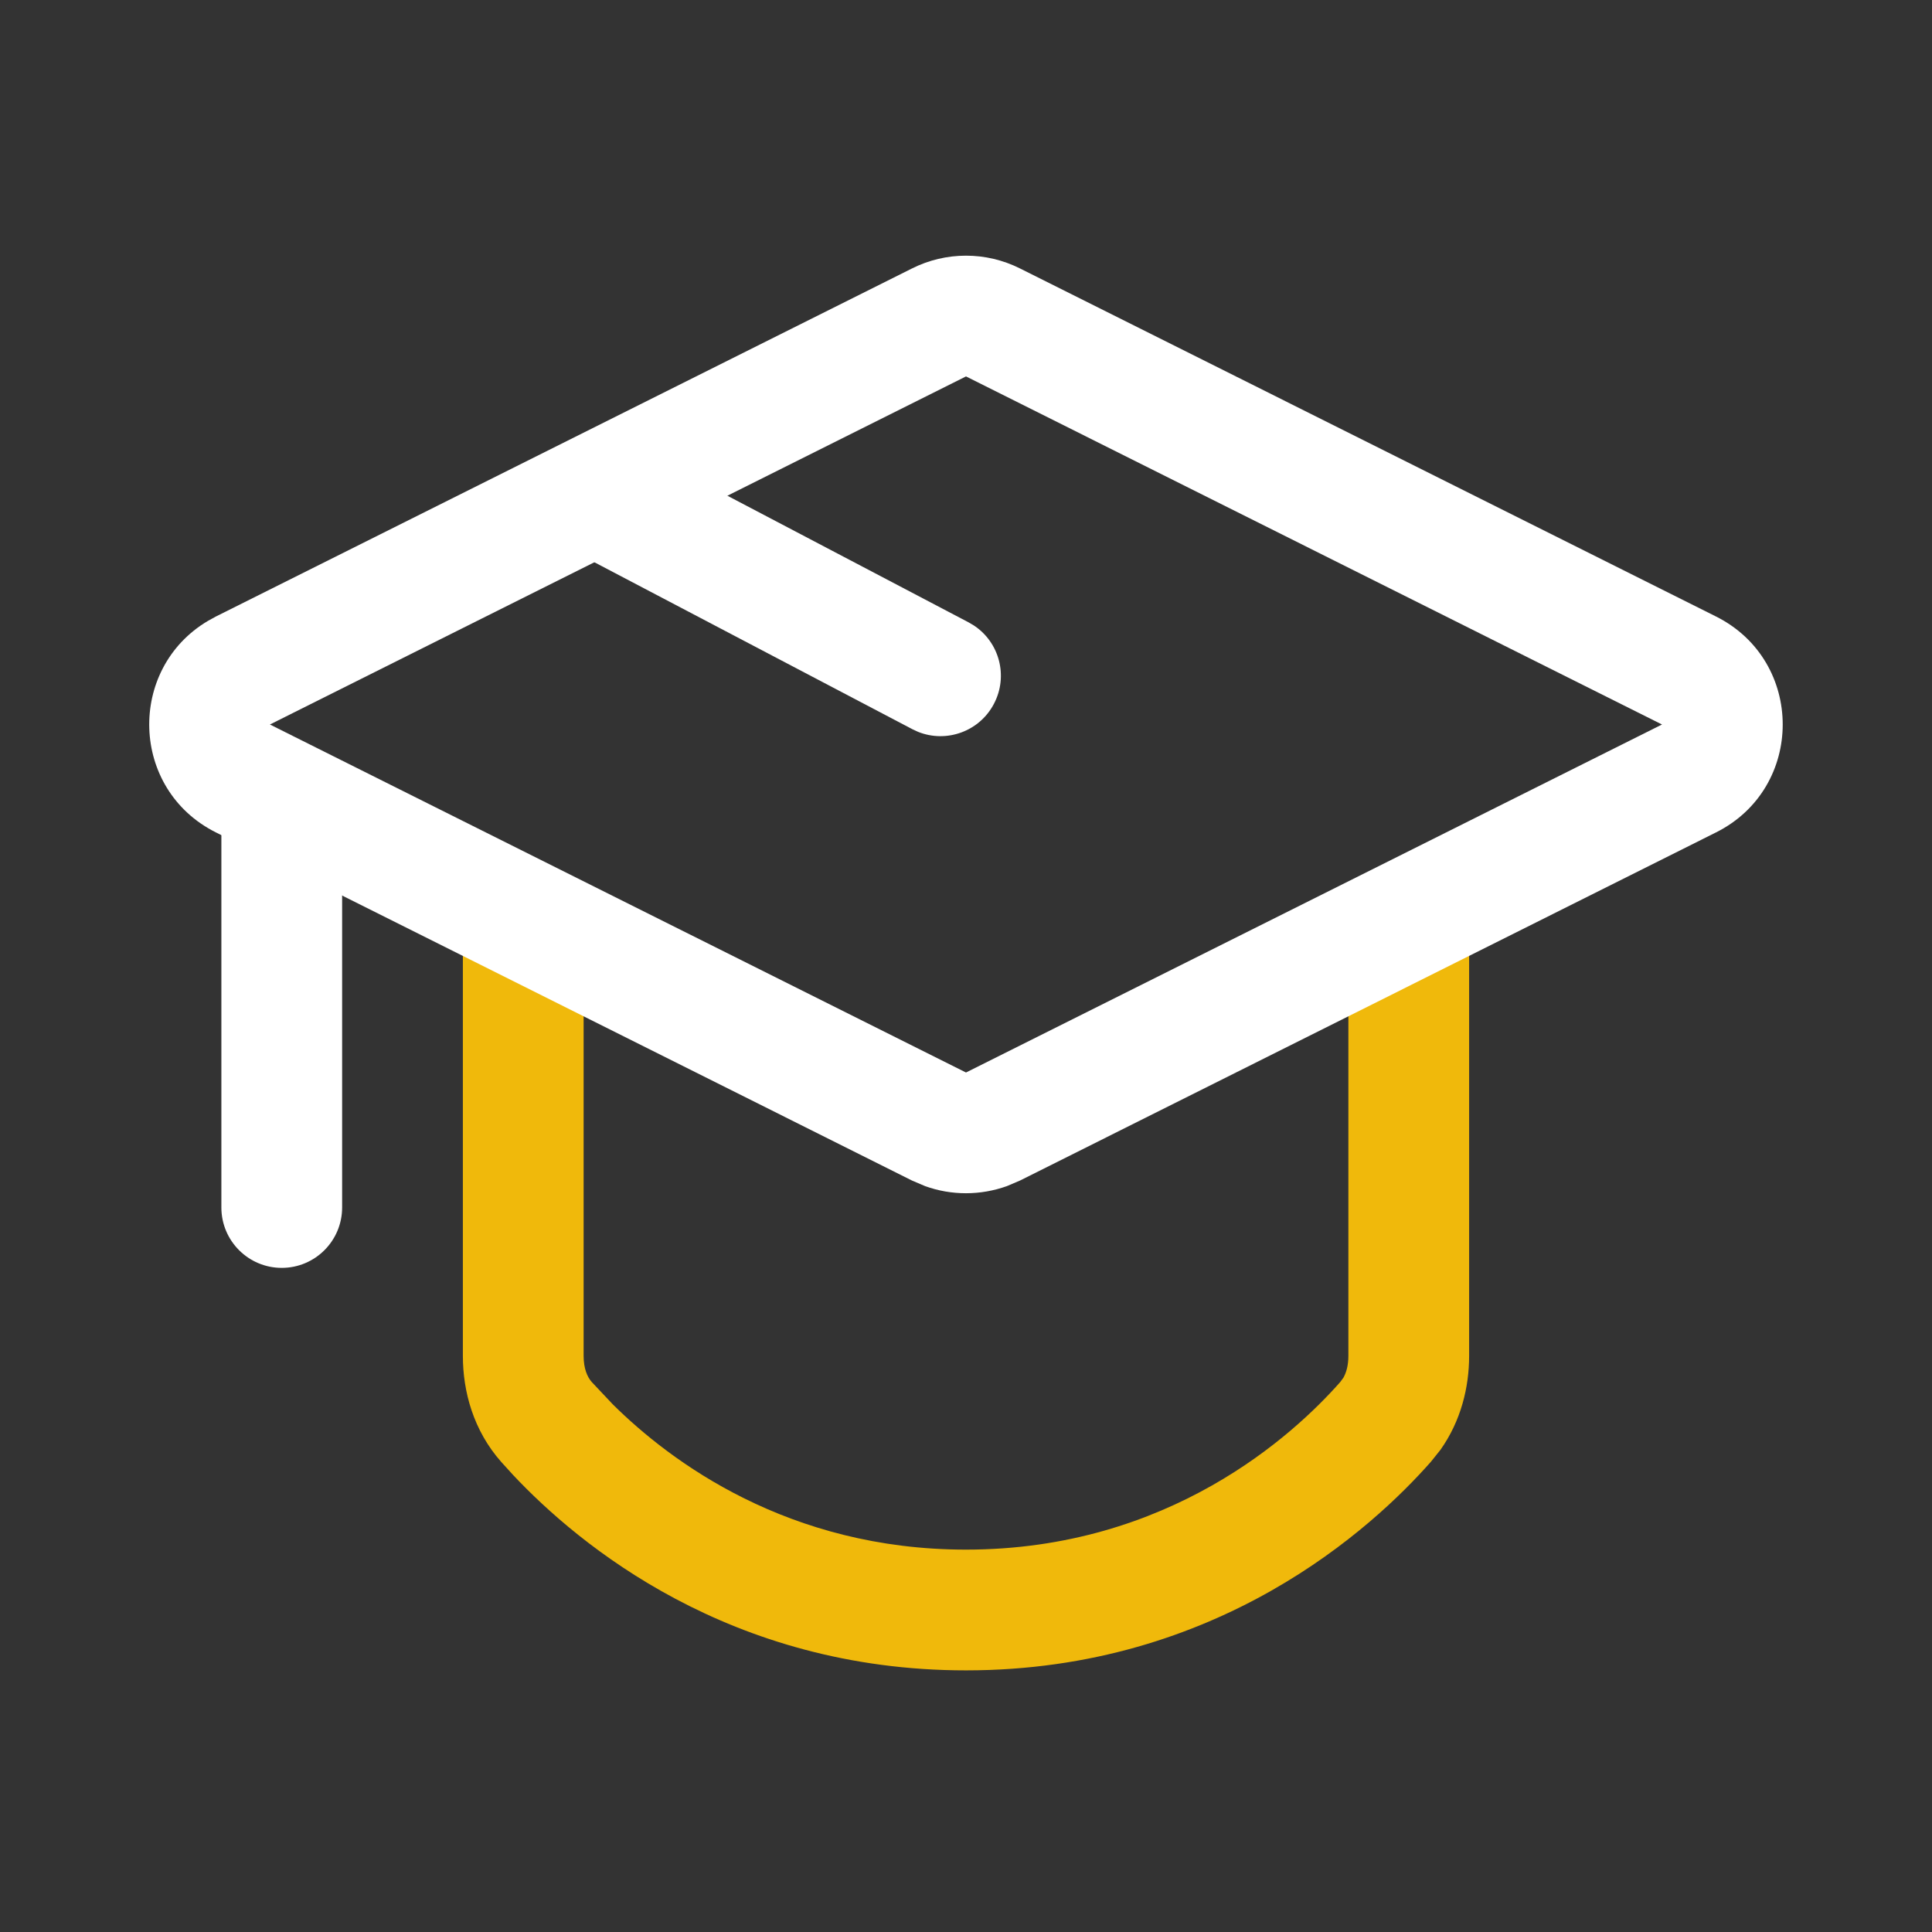     <svg class="header-nav-subicon_icon" xmlns="http://www.w3.org/2000/svg" fill="currentColor" viewBox="0 0 24 24" id="Academy2C"><rect x="0" y="0" width="24" height="24" fill="#333333" stroke="none"/><path d="M5.75 16.844V11H7.25V16.844C7.25 17.001 7.296 17.106 7.351 17.168L7.612 17.445C8.33 18.157 9.793 19.25 12 19.25C14.522 19.25 16.071 17.823 16.649 17.168L16.689 17.113C16.724 17.05 16.75 16.962 16.75 16.844V11H18.25V16.844C18.25 17.232 18.149 17.65 17.894 18.01L17.774 18.16C17.058 18.972 15.133 20.75 12 20.75C9.063 20.75 7.187 19.188 6.374 18.323L6.226 18.16C5.882 17.771 5.75 17.288 5.75 16.844Z" fill="#F0B90B"></path><path d="M11.329 3.335C11.751 3.123 12.249 3.123 12.671 3.335L21.316 7.658C22.422 8.211 22.422 9.789 21.316 10.341L12.671 14.665L12.509 14.734C12.18 14.852 11.82 14.853 11.491 14.734L11.329 14.665L2.683 10.341C1.612 9.806 1.578 8.308 2.583 7.713L2.683 7.658L11.329 3.335ZM3.353 9L12 13.323L20.646 9L12 4.676L3.353 9Z" fill="white"></path><path d="M2.75 15V10C2.75 9.586 3.086 9.25 3.5 9.25C3.914 9.25 4.25 9.586 4.25 10V15C4.25 15.414 3.914 15.75 3.5 15.75C3.086 15.75 2.75 15.414 2.75 15Z" fill="white"></path><path d="M7.019 5.946C7.2 5.602 7.61 5.457 7.963 5.599L8.032 5.631L12.032 7.731L12.098 7.77C12.415 7.979 12.528 8.399 12.347 8.743C12.167 9.087 11.757 9.233 11.404 9.091L11.335 9.059L7.335 6.959L7.268 6.92C6.951 6.71 6.839 6.29 7.019 5.946Z" fill="white"></path>
    </svg>